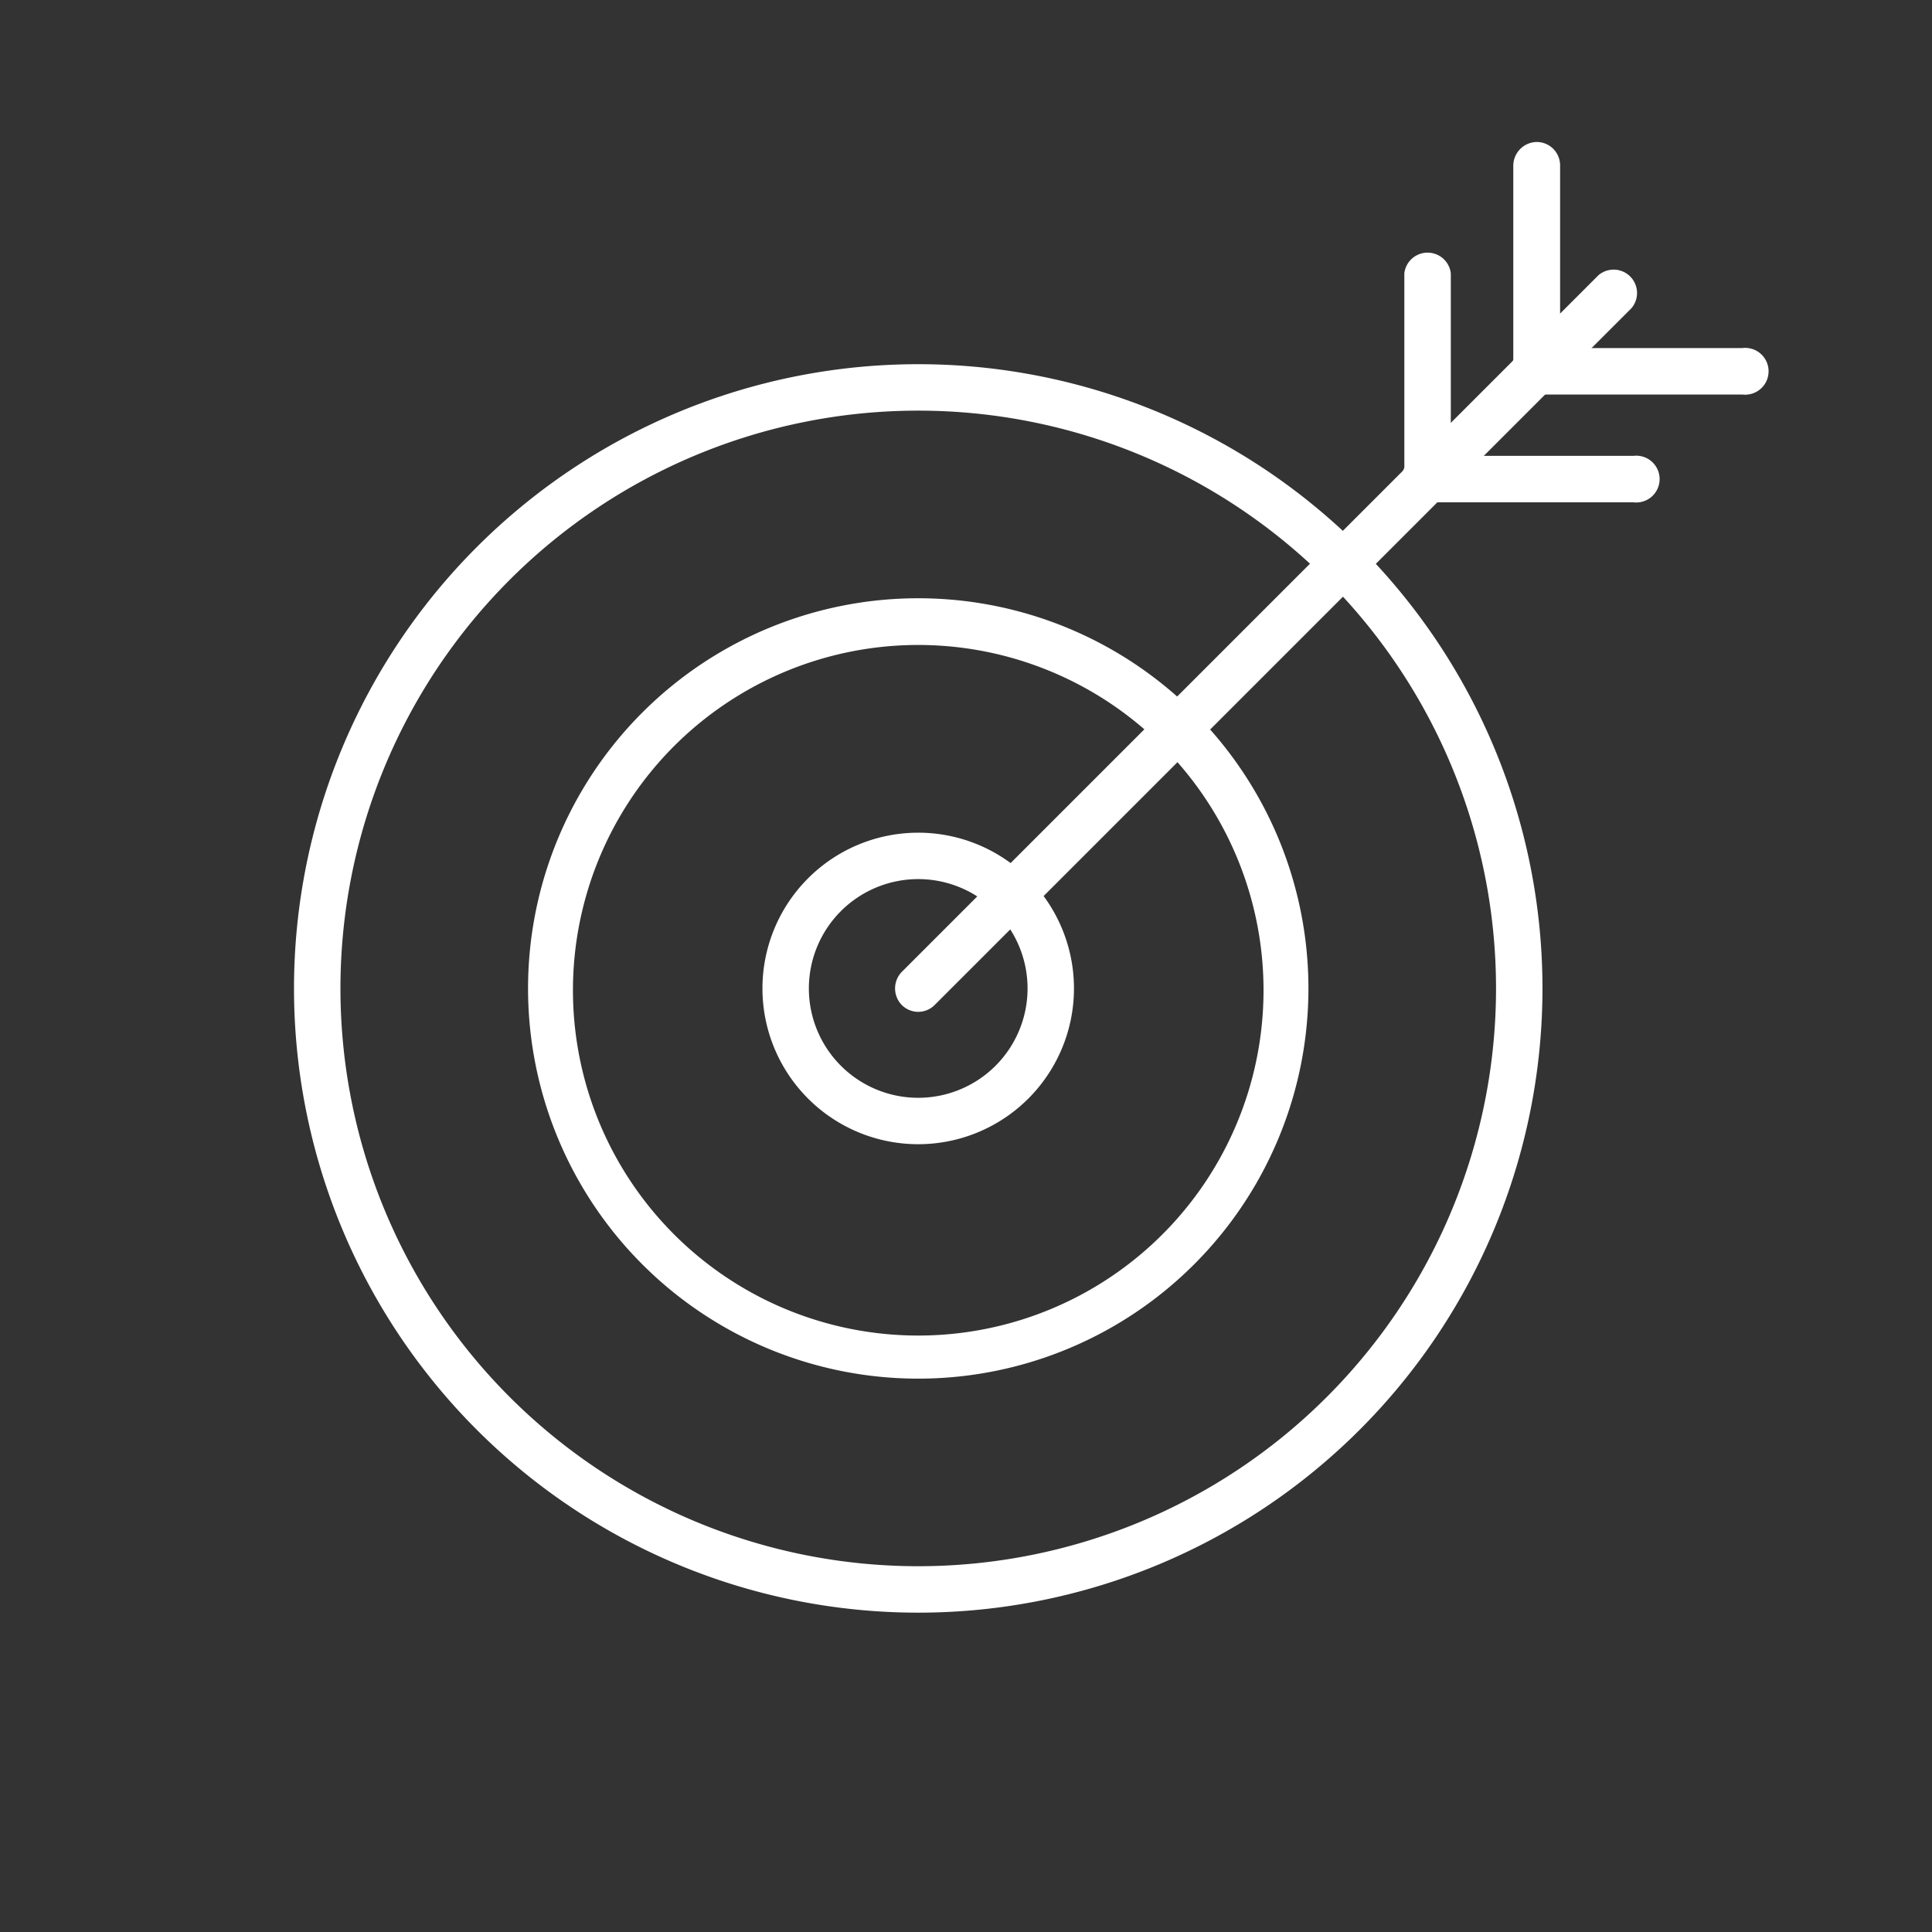<?xml version="1.0" encoding="UTF-8"?>
<svg xmlns="http://www.w3.org/2000/svg" width="79" height="79" viewBox="0 0 79 79">
  <rect x="0" y="0" width="79" height="79" fill="#333333" stroke="none"/>
  <g id="Raggruppa_30640" data-name="Raggruppa 30640" transform="translate(-1089 2835)">
    <g id="Raggruppa_30636" data-name="Raggruppa 30636" transform="translate(1101.022 -2829.191)">
      <path id="Tracciato_29576" data-name="Tracciato 29576" d="M792.665,2653.88a15.955,15.955,0,1,1,15.955-15.955,15.955,15.955,0,0,1-15.955,15.955Zm0-30a14.119,14.119,0,1,0,14.119,14.041,14.12,14.12,0,0,0-14.119-14.041Z" transform="translate(-767.14 -2603.316)" fill="#fff"></path>
      <path id="Tracciato_29577" data-name="Tracciato 29577" d="M789.189,2640.819a6.369,6.369,0,1,1,6.369-6.37A6.37,6.37,0,0,1,789.189,2640.819Zm0-10.84a4.471,4.471,0,1,0,4.471,4.471,4.47,4.47,0,0,0-4.471-4.471Z" transform="translate(-763.665 -2599.841)" fill="#fff"></path>
      <path id="Tracciato_29578" data-name="Tracciato 29578" d="M796.135,2666.919a25.525,25.525,0,1,1,25.525-25.525,25.525,25.525,0,0,1-25.525,25.525Zm0-49.151a23.626,23.626,0,1,0,23.626,23.626,23.626,23.626,0,0,0-23.626-23.626Z" transform="translate(-770.61 -2606.786)" fill="#fff"></path>
      <path id="Tracciato_29579" data-name="Tracciato 29579" d="M787.223,2643.755a.96.96,0,0,1-.675-.282.973.973,0,0,1,0-1.35l28.49-28.49a.957.957,0,0,1,1.349,1.349l-28.49,28.49a.944.944,0,0,1-.674.282Z" transform="translate(-761.698 -2608.189)" fill="#fff"></path>
      <path id="Tracciato_29580" data-name="Tracciato 29580" d="M800.507,2623.169a.941.941,0,0,1-.957-.941V2613.8a.957.957,0,0,1,1.9,0v8.424a.941.941,0,0,1-.941.941Z" transform="translate(-754.148 -2608.437)" fill="#fff"></path>
      <path id="Tracciato_29581" data-name="Tracciato 29581" d="M803.347,2620.4a.956.956,0,0,1-.957-.957v-8.409a.973.973,0,0,1,.957-.957.956.956,0,0,1,.957.957v8.409a.957.957,0,0,1-.957.958Z" transform="translate(-752.533 -2610.08)" fill="#fff"></path>
      <path id="Tracciato_29582" data-name="Tracciato 29582" d="M808.961,2620.161h-8.409a.957.957,0,1,1,0-1.9h8.409a.957.957,0,1,1,0,1.9Z" transform="translate(-754.193 -2605.43)" fill="#fff"></path>
      <path id="Tracciato_29583" data-name="Tracciato 29583" d="M811.753,2617.351h-8.362a.957.957,0,1,1,0-1.9H811.8a.957.957,0,1,1,0,1.9Z" transform="translate(-752.577 -2607.028)" fill="#fff"></path>
    </g>
    <rect id="Rettangolo_2580" data-name="Rettangolo 2580" width="79" height="79" transform="translate(1089 -2835)" fill="none"></rect>
  </g>
</svg>
